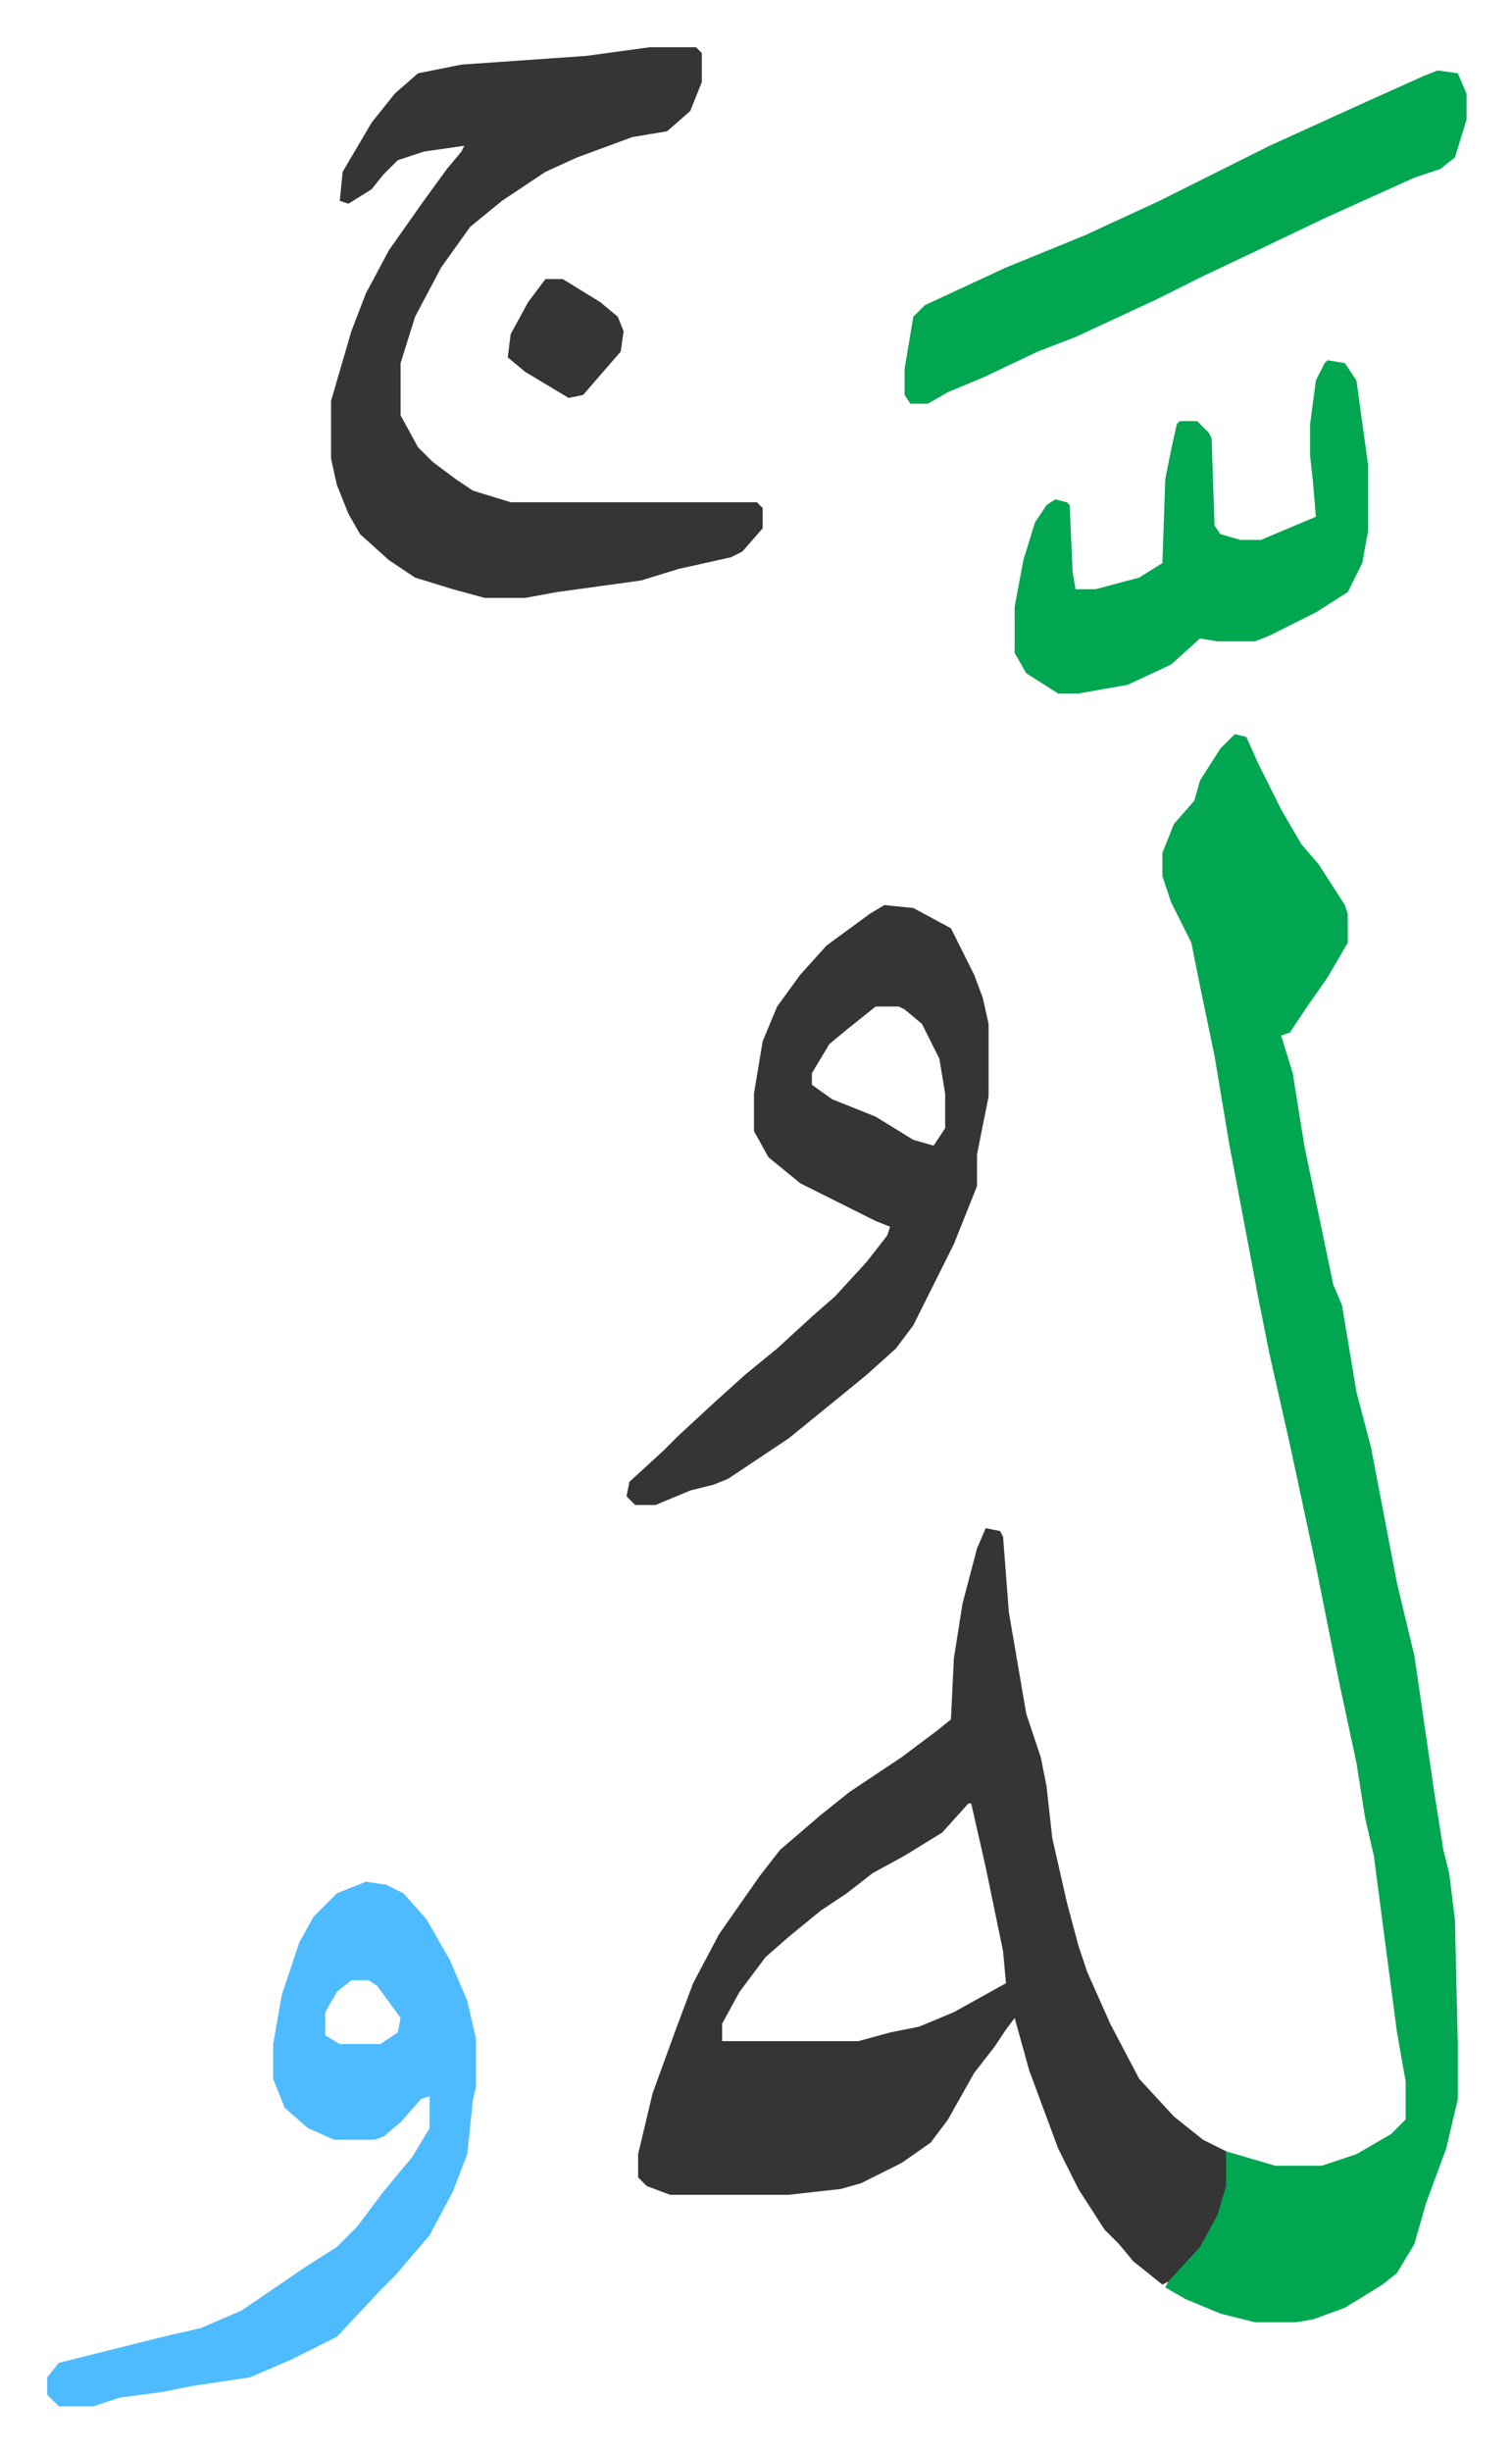 <svg xmlns="http://www.w3.org/2000/svg" viewBox="-16.3 164.7 522 846">
    <path fill="#00a650" id="rule_idgham_with_ghunnah" d="m410 418 4 1 4 9 8 16 7 12 6 7 9 14 1 3v10l-7 12-7 10-6 9-3 1 4 13 4 25 5 24 5 24 3 7 5 30 5 19 9 47 6 25 7 48 3 19 2 8 2 16 1 43v19l-4 17-7 19-4 14-6 10-5 4-13 8-11 4-6 1h-14l-12-3-12-5-7-4 2-4 9-10 8-16 2-17 17 5h16l12-4 12-7 5-5v-13l-3-17-5-38-3-23-3-13-3-19-6-28-8-40-9-42-7-31-4-20-3-16-7-37-5-30-5-24-3-15-7-14-3-9v-8l4-10 7-8 2-7 7-11z"/>
    <path fill="#353535" id="rule_normal" d="m324 692 5 1 1 2 2 26 6 35 5 15 2 10 2 18 5 22 4 15 3 9 8 18 10 19 12 13 10 8 8 4v12l-3 10-6 11-11 12-2 1-10-8-5-6-5-5-9-14-7-14-10-27-5-18-3 4-4 6-7 9-9 16-6 8-10 7-14 7-7 2-18 2h-41l-8-3-3-3v-8l5-21 8-22 6-16 9-17 14-20 7-9 14-12 10-8 18-12 12-9 5-4 1-21 3-19 5-19zm-6 95-9 10-13 8-11 6-9 7-9 6-11 9-8 7-9 12-6 11v6h47l11-3 10-2 12-5 18-10-1-11-6-29-5-22zM208 181h16l2 2v10l-4 10-8 7-12 2-19 7-11 5-15 10-11 9-10 14-9 17-5 16v18l6 11 5 5 8 6 6 4 13 4h85l2 2v7l-7 8-4 2-18 4-13 4-29 4-11 2h-14l-11-3-13-4-9-6-10-9-4-7-4-10-2-9v-20l7-24 5-13 8-15 12-17 8-11 5-6 1-2-14 2-9 3-5 5-4 5-8 5-3-1 1-10 10-17 8-10 8-7 15-3 43-3zm81 296 10 1 13 7 8 16 3 8 2 9v25l-4 20v11l-8 20-14 28-6 8-10 9-11 9-16 13-21 14-5 2-8 2-12 5h-7l-3-3 1-5 12-11 5-5 13-12 10-9 11-9 12-11 8-7 11-12 7-9 1-3-5-2-14-7-12-6-11-9-5-9v-13l3-18 5-12 8-11 9-10 15-11zm-3 35-10 8-6 5-6 10v4l7 5 15 6 13 8 7 2 4-6v-12l-2-12-6-12-6-5-2-1z"/>
    <path fill="#4ebbff" id="rule_madd_normal_2_vowels" d="m110 814 7 1 6 3 8 9 8 14 6 14 3 13v17l-1 4-2 19-5 13-8 15-12 14-5 5-15 16-16 8-14 6-20 3-10 2-15 2-9 3H4l-4-4v-6l4-5 16-4 20-5 13-3 14-6 22-15 11-7 7-7 9-12 10-12 6-10v-11l-3 1-7 8-6 5-3 1H99l-9-4-8-7-4-10v-12l3-17 6-18 5-9 8-8zm-5 34-5 4-4 7v8l5 3h14l6-4 1-5-8-11-3-2z"/>
    <path fill="#00a650" id="rule_idgham_with_ghunnah" d="m480 189 7 1 3 7v9l-4 13-5 4-9 3-31 14-23 11-19 9-16 8-28 13-13 5-19 9-12 5-7 4h-6l-2-3v-9l3-18 4-4 28-13 27-11 26-12 38-19 33-15 20-9zm-38 100 6 1 4 6 4 29v23l-2 11-5 10-11 7-16 8-5 2h-13l-6-1-10 9-15 7-17 3h-7l-11-7-4-7v-16l3-16 4-13 4-6 3-2 4 1 1 1 1 23 1 6h7l15-4 8-5 1-29 2-10 2-9 1-1h6l4 4 1 2 1 30 2 3 7 2h7l19-8-1-12-1-9v-11l2-15 3-6z"/>
    <path fill="#353535" id="rule_normal" d="M172 261h6l13 8 6 5 2 5-1 7-13 15-5 1-15-9-6-5 1-8 6-11z"/>
</svg>
